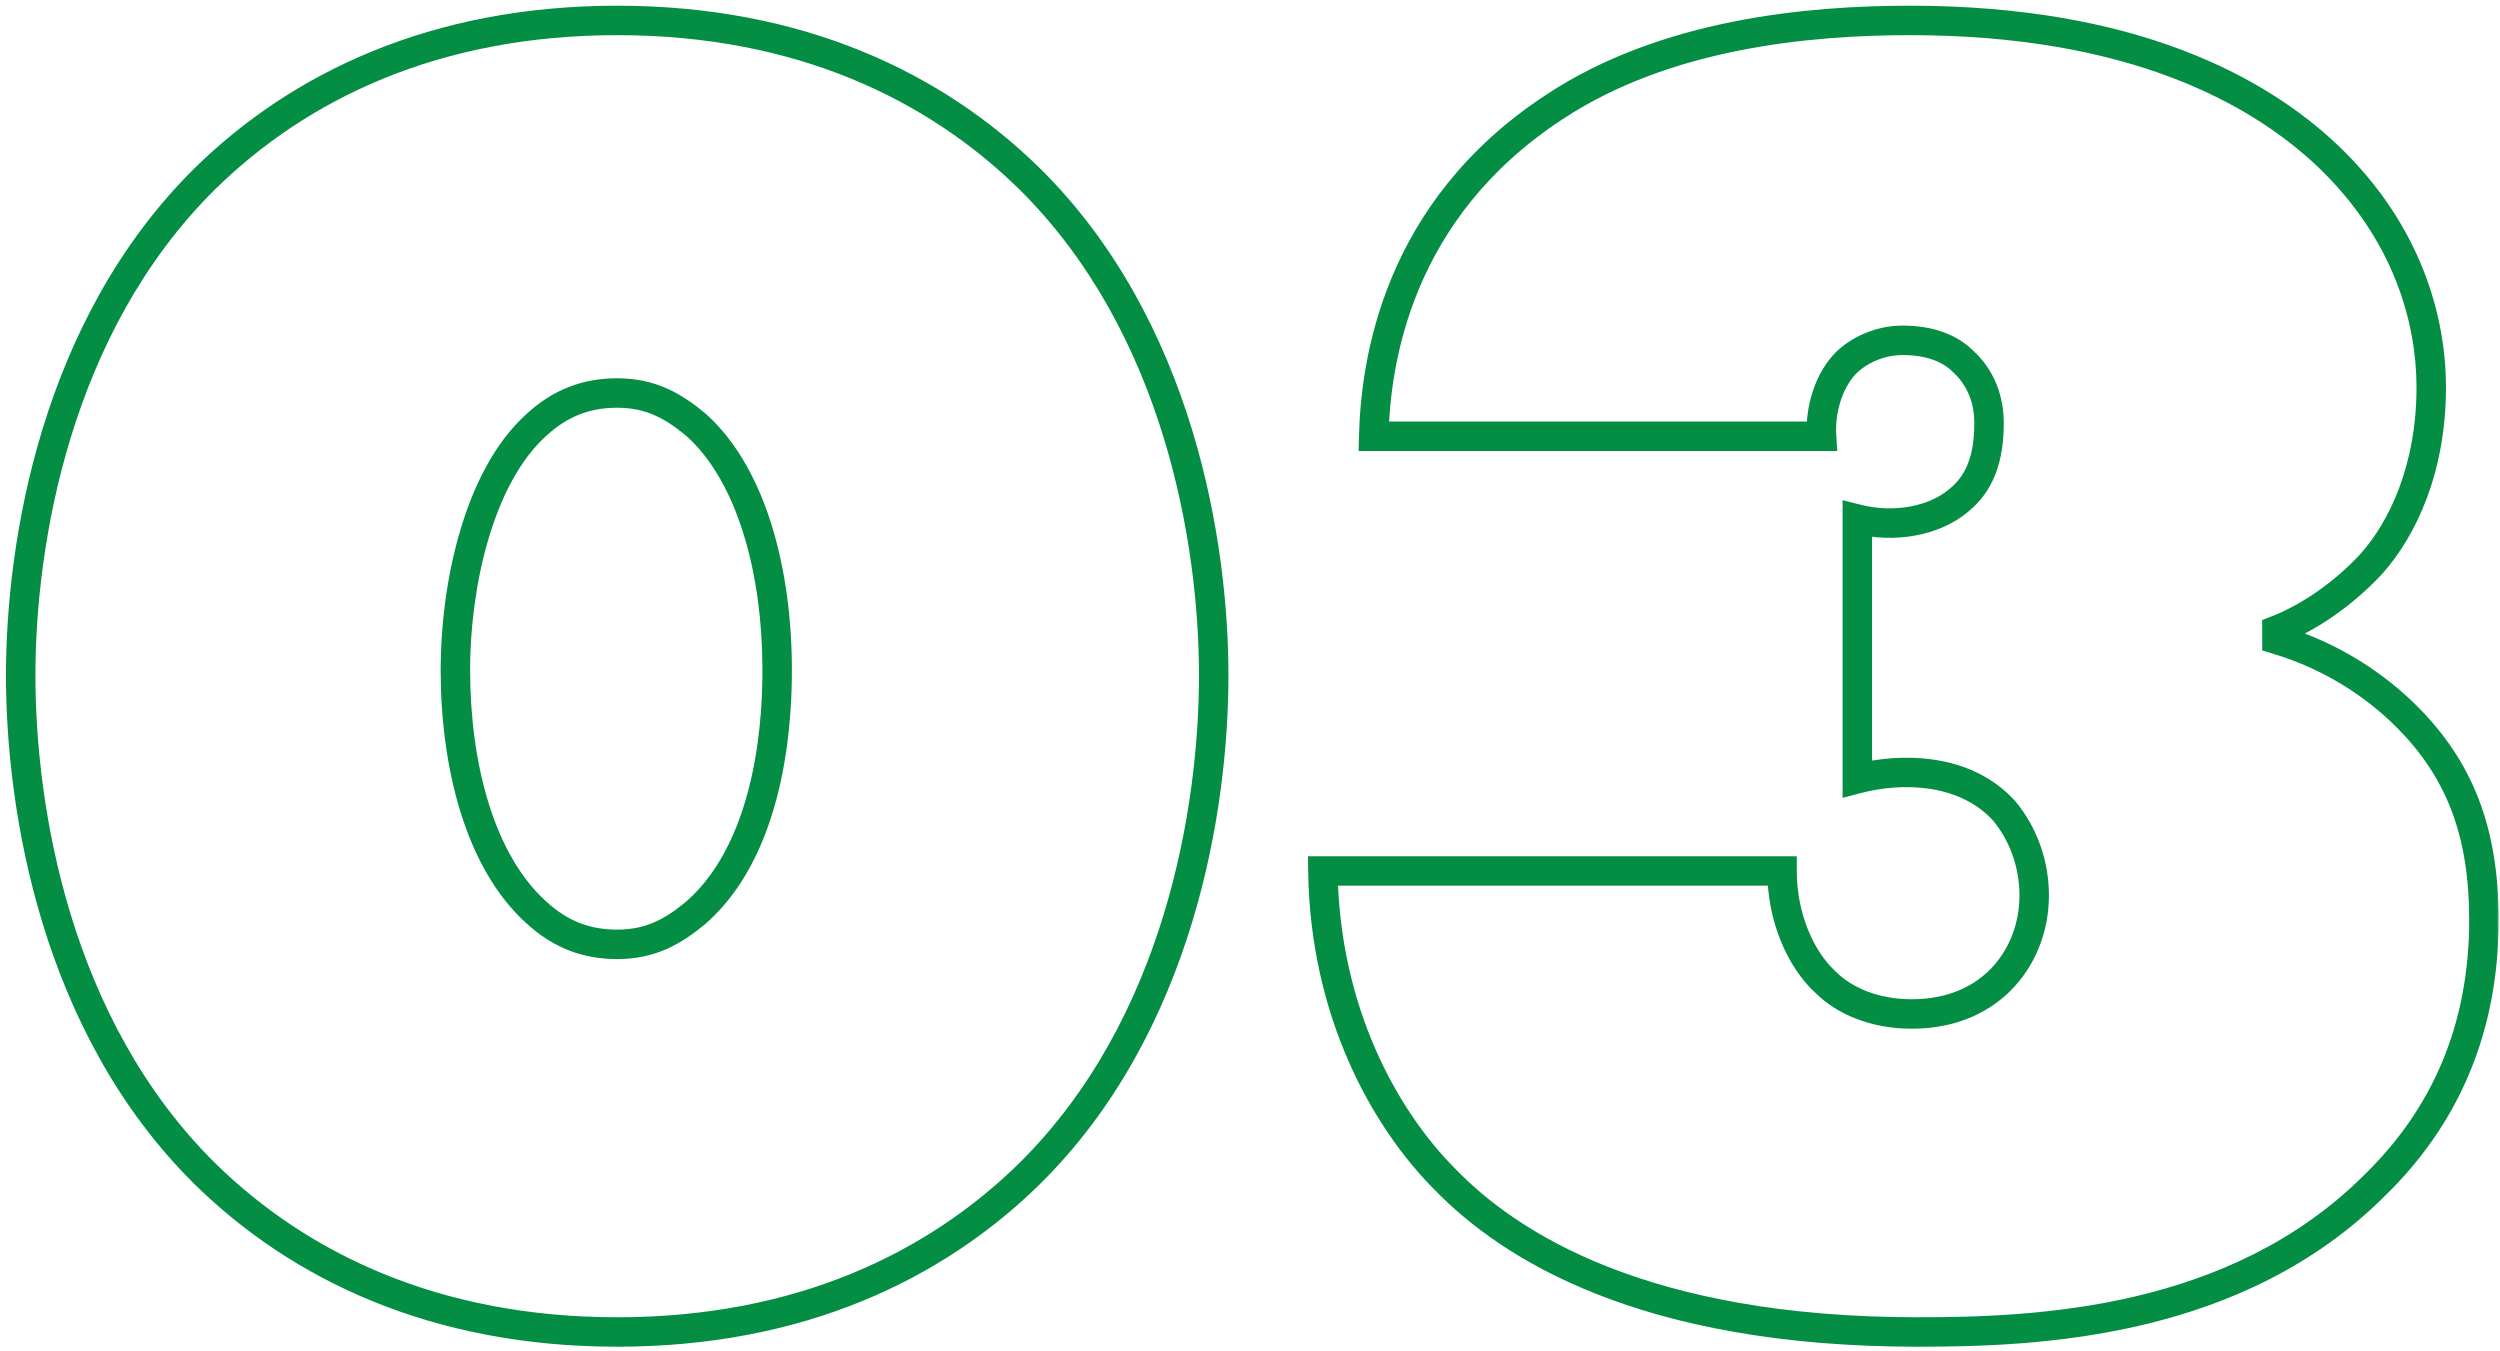 <svg width="372" height="201" viewBox="0 0 372 201" fill="none" xmlns="http://www.w3.org/2000/svg">
<mask id="path-1-outside-1_161_289" maskUnits="userSpaceOnUse" x="0" y="0" width="372" height="201" fill="black">
<rect fill="white" width="372" height="201"/>
<path d="M180.6 100.48C180.6 120.08 175.56 152.56 153.16 174.68C139.16 188.4 119 198.2 91.84 198.2C64.68 198.2 44.52 188.4 30.52 174.68C8.12 152.56 3.08 120.08 3.08 100.48C3.08 81.16 8.12 48.68 30.52 26.56C44.52 12.84 64.68 3.04 91.84 3.04C119 3.04 139.16 12.84 153.16 26.56C175.56 48.68 180.6 81.16 180.6 100.48ZM91.84 58.48C87.36 58.48 83.44 59.88 79.8 63.24C71.12 71.08 67.76 87.32 67.76 99.64C67.76 113.92 71.4 128.2 79.8 135.76C83.44 139.12 87.36 140.52 91.84 140.52C96.88 140.52 100.24 138.56 103.6 135.76C115.36 125.4 115.64 104.96 115.64 99.64C115.64 85.36 112 70.8 103.6 63.24C100.24 60.44 96.88 58.48 91.84 58.48ZM338.809 95.16C347.209 97.68 353.649 102.16 358.129 106.64C365.969 114.48 369.609 123.72 369.609 136.88C369.609 152.84 364.009 166 353.369 176.36C332.649 197.08 302.969 198.2 285.329 198.2C244.449 198.2 224.569 185.32 215.049 175.52C206.089 166.56 197.129 150.6 196.849 129.6H265.169C265.169 136.6 267.969 142.76 271.609 146.12C274.409 148.92 278.889 150.88 284.489 150.88C290.929 150.88 295.129 148.36 297.649 145.84C300.729 142.76 302.689 138.28 302.689 133.24C302.689 128.48 301.009 124 298.209 120.64C292.329 114.2 282.809 114.2 276.369 115.88V77.24C281.969 78.64 287.849 77.52 291.489 74.44C294.569 71.92 295.969 68.28 295.969 62.96C295.969 59.6 294.849 56.24 292.049 53.72C290.089 51.76 287.009 50.64 283.089 50.64C279.449 50.64 276.369 52.32 274.689 54C272.449 56.24 270.769 60.44 271.049 64.92H204.409C204.689 54 207.769 31.32 231.289 15.92C247.809 5 269.089 3.04 284.209 3.04C317.249 3.04 336.009 13.4 346.369 23.2C358.409 34.68 361.769 47.84 361.769 57.64C361.769 69.68 357.569 78.64 352.809 83.96C348.889 88.16 343.849 91.8 338.809 93.76V95.16Z"/>
</mask>
<path d="M153.16 174.68L154.694 176.246L154.7 176.24L153.16 174.68ZM30.52 174.68L28.98 176.24L28.985 176.246L30.52 174.68ZM30.52 26.56L28.985 24.994L28.98 25L30.52 26.56ZM153.16 26.56L154.7 25L154.694 24.994L153.16 26.56ZM79.8 63.24L81.269 64.867L81.278 64.859L81.287 64.851L79.8 63.24ZM79.8 135.76L81.287 134.149L81.277 134.14L81.267 134.13L79.8 135.76ZM103.6 135.76L105.003 137.444L105.027 137.425L105.049 137.405L103.6 135.76ZM103.6 63.24L105.067 61.611L105.036 61.583L105.003 61.556L103.6 63.24ZM180.6 100.48H178.408C178.408 119.849 173.404 151.608 151.62 173.12L153.16 174.68L154.7 176.24C177.716 153.512 182.792 120.311 182.792 100.48H180.6ZM153.16 174.68L151.626 173.114C138.034 186.434 118.425 196.008 91.84 196.008V198.2V200.392C119.575 200.392 140.286 190.366 154.694 176.246L153.16 174.68ZM91.84 198.2V196.008C65.255 196.008 45.646 186.434 32.054 173.114L30.52 174.68L28.985 176.246C43.394 190.366 64.105 200.392 91.84 200.392V198.2ZM30.52 174.68L32.06 173.12C10.276 151.608 5.272 119.849 5.272 100.48H3.08H0.888C0.888 120.311 5.964 153.512 28.98 176.24L30.52 174.68ZM3.08 100.48H5.272C5.272 81.394 10.275 49.633 32.06 28.12L30.52 26.56L28.98 25C5.965 47.727 0.888 80.926 0.888 100.48H3.08ZM30.52 26.56L32.054 28.126C45.646 14.806 65.255 5.232 91.84 5.232V3.04V0.848C64.105 0.848 43.394 10.874 28.985 24.994L30.52 26.56ZM91.84 3.04V5.232C118.425 5.232 138.034 14.806 151.626 28.126L153.16 26.56L154.694 24.994C140.286 10.874 119.575 0.848 91.84 0.848V3.04ZM153.16 26.56L151.62 28.12C173.405 49.633 178.408 81.394 178.408 100.48H180.6H182.792C182.792 80.926 177.715 47.727 154.7 25L153.16 26.56ZM91.84 58.48V56.288C86.823 56.288 82.368 57.886 78.313 61.629L79.8 63.24L81.287 64.851C84.512 61.874 87.897 60.672 91.84 60.672V58.48ZM79.8 63.24L78.331 61.613C73.566 65.916 70.402 72.373 68.421 79.144C66.43 85.951 65.568 93.301 65.568 99.64H67.76H69.952C69.952 93.659 70.77 86.729 72.629 80.376C74.498 73.987 77.354 68.404 81.269 64.867L79.8 63.24ZM67.76 99.64H65.568C65.568 114.117 69.23 129.196 78.333 137.39L79.8 135.76L81.267 134.13C73.57 127.204 69.952 113.723 69.952 99.64H67.76ZM79.8 135.76L78.313 137.371C82.368 141.114 86.823 142.712 91.84 142.712V140.52V138.328C87.897 138.328 84.512 137.126 81.287 134.149L79.8 135.76ZM91.84 140.52V142.712C97.591 142.712 101.435 140.418 105.003 137.444L103.6 135.76L102.197 134.076C99.045 136.702 96.169 138.328 91.84 138.328V140.52ZM103.6 135.76L105.049 137.405C111.44 131.775 114.591 123.537 116.172 116.277C117.763 108.973 117.832 102.345 117.832 99.64H115.64H113.448C113.448 102.255 113.377 108.507 111.888 115.343C110.389 122.223 107.52 129.385 102.151 134.115L103.6 135.76ZM115.64 99.64H117.832C117.832 92.327 116.902 84.894 114.865 78.275C112.834 71.674 109.658 65.743 105.067 61.611L103.6 63.24L102.133 64.87C105.942 68.297 108.786 73.426 110.675 79.565C112.558 85.686 113.448 92.673 113.448 99.64H115.64ZM103.6 63.24L105.003 61.556C101.435 58.582 97.591 56.288 91.84 56.288V58.48V60.672C96.169 60.672 99.045 62.298 102.197 64.924L103.6 63.24ZM338.809 95.16H336.616V96.791L338.179 97.26L338.809 95.16ZM358.129 106.64L359.679 105.09L358.129 106.64ZM353.369 176.36L351.839 174.789L351.829 174.799L351.819 174.81L353.369 176.36ZM215.049 175.52L216.621 173.992L216.61 173.981L216.599 173.97L215.049 175.52ZM196.849 129.6V127.408H194.627L194.657 129.629L196.849 129.6ZM265.169 129.6H267.361V127.408H265.169V129.6ZM271.609 146.12L273.159 144.57L273.128 144.539L273.096 144.509L271.609 146.12ZM298.209 120.64L299.893 119.237L299.861 119.198L299.828 119.162L298.209 120.64ZM276.369 115.88H274.176V118.718L276.922 118.001L276.369 115.88ZM276.369 77.24L276.9 75.113L274.176 74.432V77.24H276.369ZM291.489 74.44L290.1 72.743L290.086 72.755L290.073 72.766L291.489 74.44ZM292.049 53.72L290.499 55.27L290.539 55.311L290.582 55.349L292.049 53.72ZM274.689 54L276.239 55.55V55.55L274.689 54ZM271.049 64.92V67.112H273.382L273.237 64.783L271.049 64.92ZM204.409 64.92L202.217 64.864L202.16 67.112H204.409V64.92ZM231.289 15.92L232.49 17.754L232.498 17.749L231.289 15.92ZM346.369 23.2L347.882 21.613L347.875 21.607L346.369 23.2ZM352.809 83.96L354.411 85.456L354.427 85.439L354.443 85.422L352.809 83.96ZM338.809 93.76L338.014 91.717L336.616 92.26V93.76H338.809ZM338.809 95.16L338.179 97.26C346.186 99.662 352.319 103.931 356.579 108.19L358.129 106.64L359.679 105.09C354.978 100.389 348.232 95.698 339.439 93.06L338.809 95.16ZM358.129 106.64L356.579 108.19C363.949 115.561 367.416 124.213 367.416 136.88H369.609H371.801C371.801 123.227 367.988 113.399 359.679 105.09L358.129 106.64ZM369.609 136.88H367.416C367.416 152.268 362.042 164.855 351.839 174.789L353.369 176.36L354.898 177.931C365.976 167.145 371.801 153.412 371.801 136.88H369.609ZM353.369 176.36L351.819 174.81C331.8 194.829 302.997 196.008 285.329 196.008V198.2V200.392C302.94 200.392 333.498 199.331 354.919 177.91L353.369 176.36ZM285.329 198.2V196.008C244.962 196.008 225.676 183.314 216.621 173.992L215.049 175.52L213.476 177.048C223.461 187.326 243.936 200.392 285.329 200.392V198.2ZM215.049 175.52L216.599 173.97C208.011 165.381 199.313 149.955 199.041 129.571L196.849 129.6L194.657 129.629C194.945 151.245 204.167 167.739 213.499 177.07L215.049 175.52ZM196.849 129.6V131.792H265.169V129.6V127.408H196.849V129.6ZM265.169 129.6H262.976C262.976 137.127 265.973 143.902 270.122 147.731L271.609 146.12L273.096 144.509C269.964 141.618 267.361 136.073 267.361 129.6H265.169ZM271.609 146.12L270.059 147.67C273.32 150.932 278.383 153.072 284.489 153.072V150.88V148.688C279.394 148.688 275.497 146.908 273.159 144.57L271.609 146.12ZM284.489 150.88V153.072C291.566 153.072 296.309 150.28 299.199 147.39L297.649 145.84L296.099 144.29C293.949 146.44 290.292 148.688 284.489 148.688V150.88ZM297.649 145.84L299.199 147.39C302.698 143.891 304.881 138.85 304.881 133.24H302.689H300.496C300.496 137.71 298.759 141.629 296.099 144.29L297.649 145.84ZM302.689 133.24H304.881C304.881 127.971 303.024 122.993 299.893 119.237L298.209 120.64L296.525 122.043C298.994 125.007 300.496 128.989 300.496 133.24H302.689ZM298.209 120.64L299.828 119.162C293.12 111.815 282.54 112.005 275.815 113.759L276.369 115.88L276.922 118.001C283.078 116.395 291.537 116.585 296.59 122.118L298.209 120.64ZM276.369 115.88H278.561V77.24H276.369H274.176V115.88H276.369ZM276.369 77.24L275.837 79.367C281.975 80.901 288.621 79.739 292.905 76.114L291.489 74.44L290.073 72.766C287.077 75.301 281.963 76.379 276.9 75.113L276.369 77.24ZM291.489 74.44L292.877 76.137C296.632 73.065 298.161 68.689 298.161 62.96H295.969H293.776C293.776 67.871 292.506 70.775 290.1 72.743L291.489 74.44ZM295.969 62.96H298.161C298.161 59.107 296.865 55.105 293.515 52.09L292.049 53.72L290.582 55.349C292.833 57.375 293.776 60.093 293.776 62.96H295.969ZM292.049 53.72L293.599 52.17C291.109 49.68 287.397 48.448 283.089 48.448V50.64V52.832C286.62 52.832 289.068 53.84 290.499 55.27L292.049 53.72ZM283.089 50.64V48.448C278.803 48.448 275.182 50.407 273.139 52.45L274.689 54L276.239 55.55C277.556 54.233 280.095 52.832 283.089 52.832V50.64ZM274.689 54L273.139 52.45C270.403 55.186 268.546 60.025 268.861 65.057L271.049 64.92L273.237 64.783C272.991 60.855 274.495 57.294 276.239 55.55L274.689 54ZM271.049 64.92V62.728H204.409V64.92V67.112H271.049V64.92ZM204.409 64.92L206.6 64.976C206.872 54.365 209.848 32.579 232.49 17.754L231.289 15.92L230.088 14.086C205.689 30.061 202.505 53.635 202.217 64.864L204.409 64.92ZM231.289 15.92L232.498 17.749C248.456 7.2 269.185 5.232 284.209 5.232V3.04V0.848C268.993 0.848 247.161 2.8 230.08 14.091L231.289 15.92ZM284.209 3.04V5.232C316.747 5.232 334.95 15.416 344.862 24.793L346.369 23.2L347.875 21.607C337.068 11.384 317.751 0.848 284.209 0.848V3.04ZM346.369 23.2L344.856 24.787C356.397 35.791 359.576 48.344 359.576 57.64H361.769H363.961C363.961 47.336 360.42 33.569 347.882 21.613L346.369 23.2ZM361.769 57.64H359.576C359.576 69.166 355.559 77.598 351.175 82.498L352.809 83.96L354.443 85.422C359.579 79.682 363.961 70.194 363.961 57.64H361.769ZM352.809 83.96L351.206 82.464C347.47 86.467 342.695 89.896 338.014 91.717L338.809 93.76L339.603 95.803C345.002 93.704 350.308 89.853 354.411 85.456L352.809 83.96ZM338.809 93.76H336.616V95.16H338.809H341.001V93.76H338.809Z" fill="#038E43" mask="url(#path-1-outside-1_161_289)"/>
</svg>
